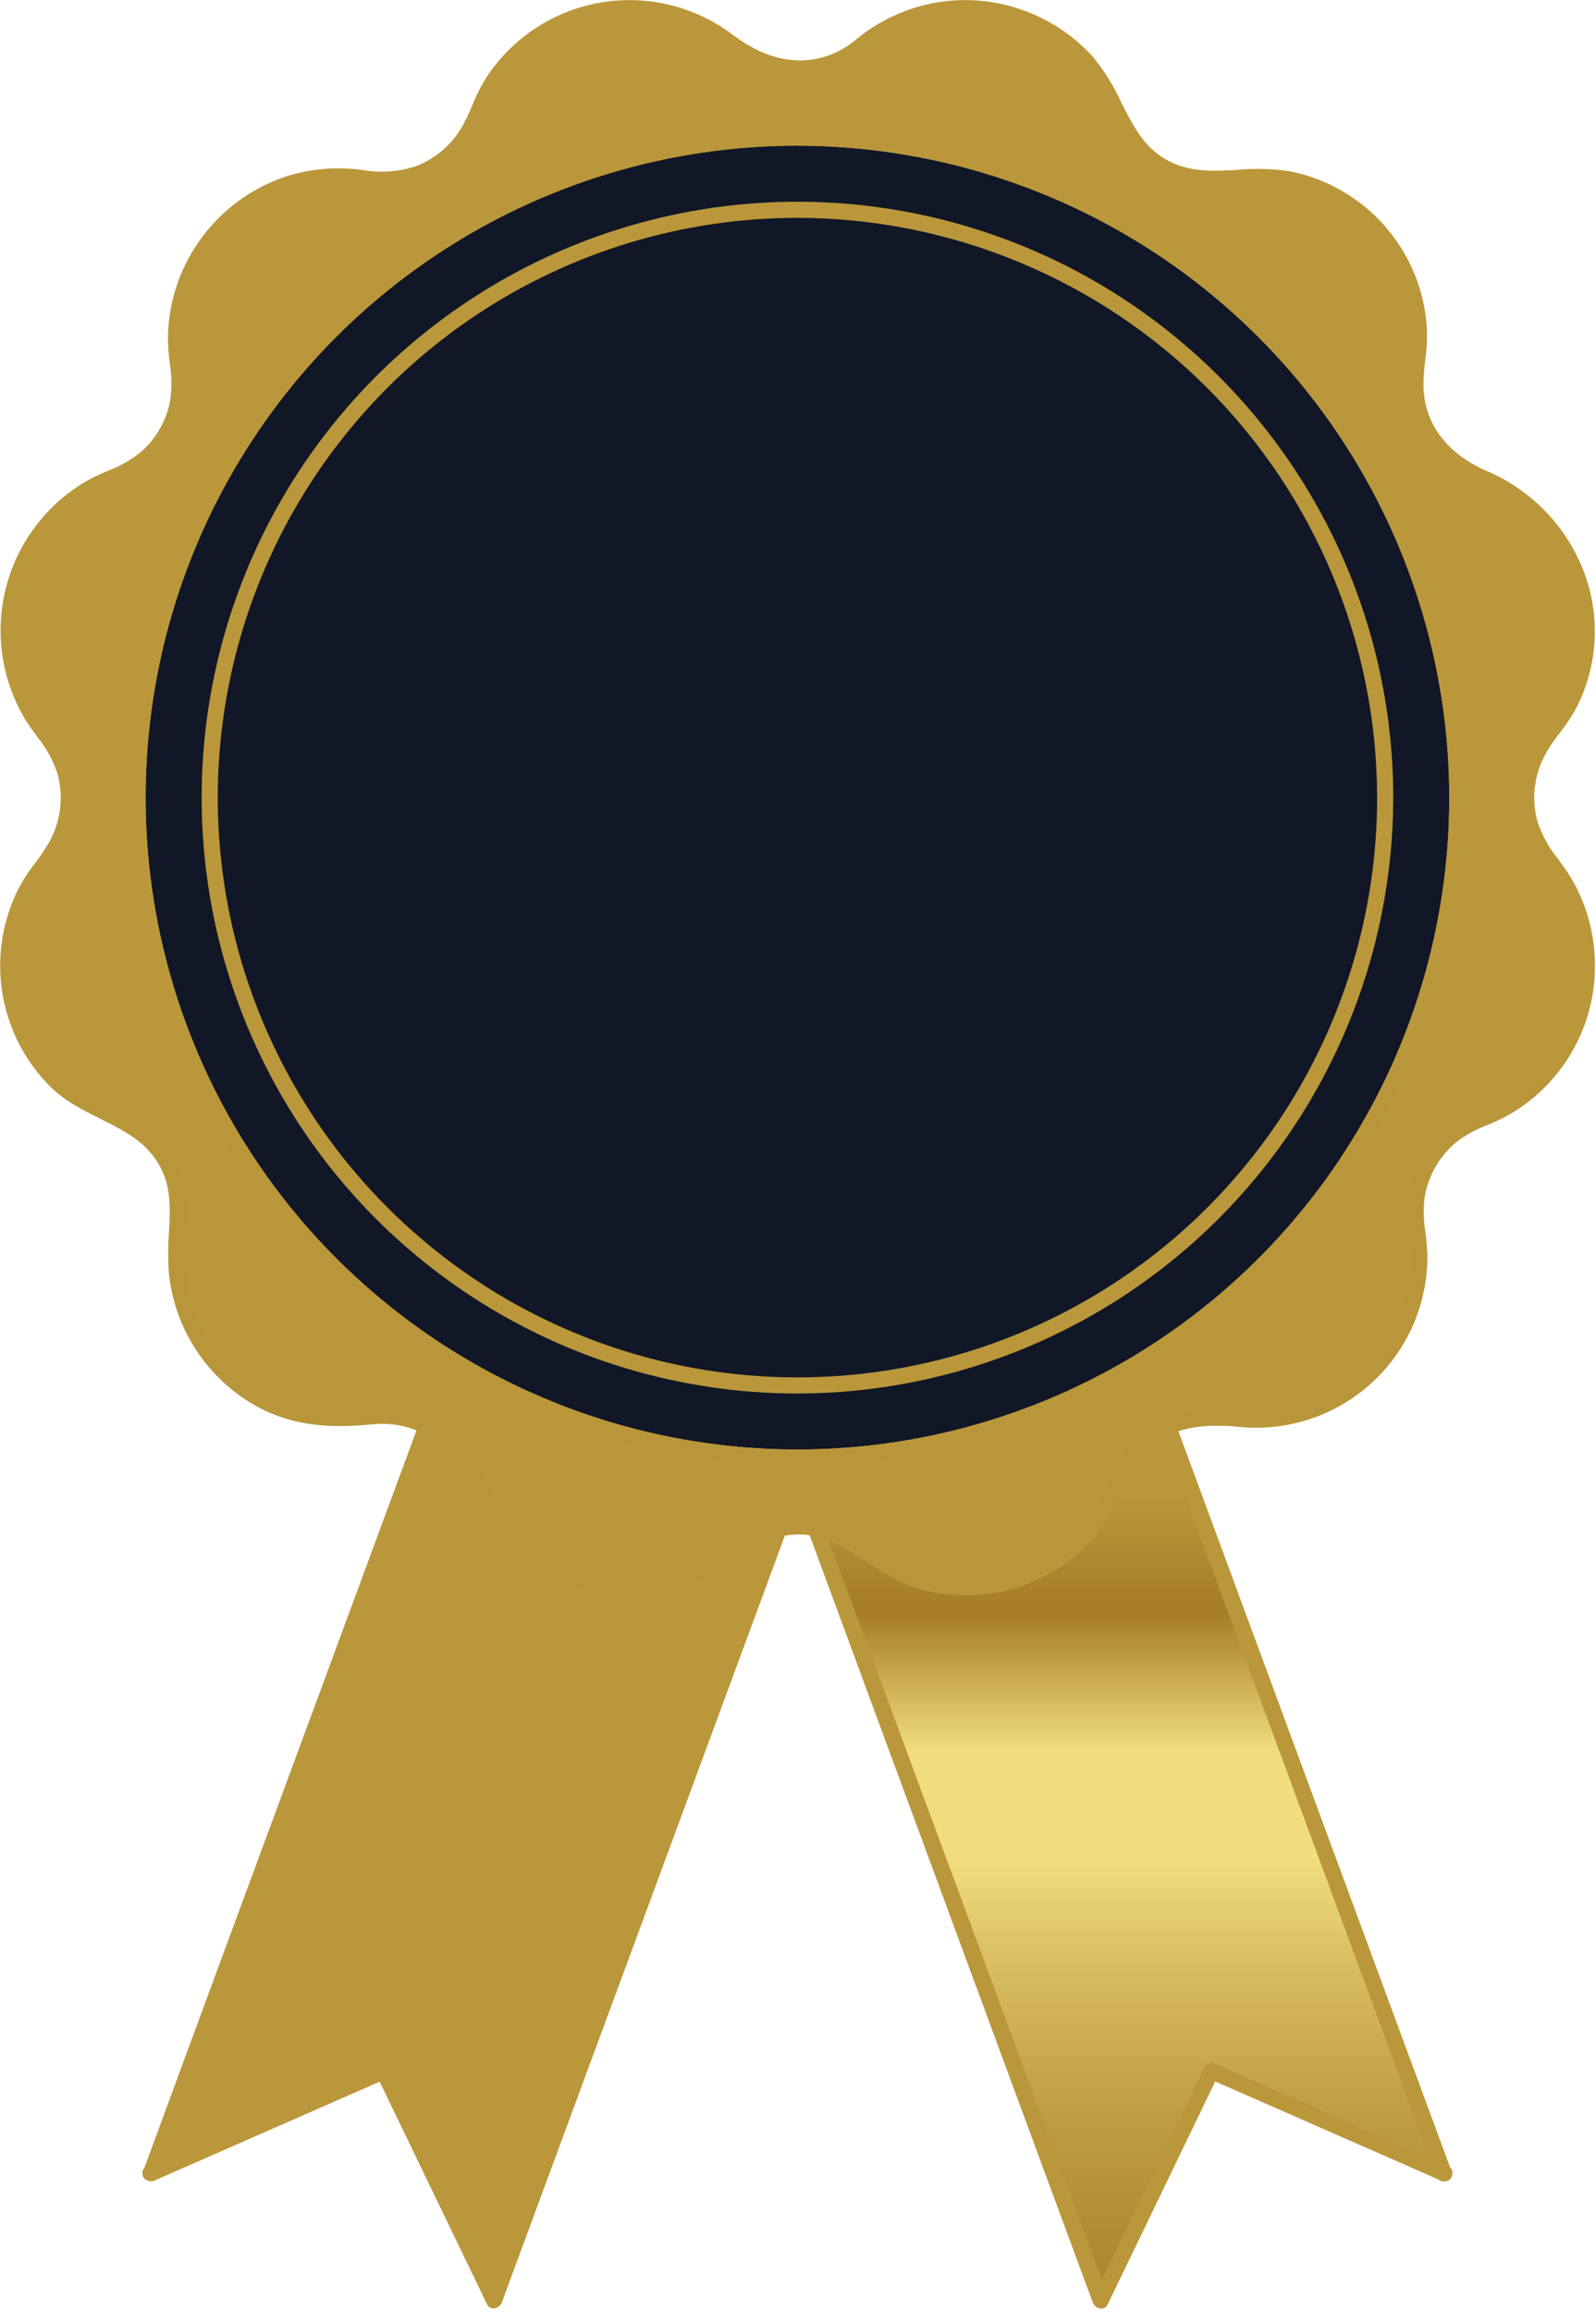 <?xml version="1.0" encoding="UTF-8"?> <svg xmlns="http://www.w3.org/2000/svg" width="290" height="420" viewBox="0 0 290 420" fill="none"> <g clip-path="url(#clip0)"> <path d="M262.43 394.88L220.11 376.3L200.03 417.92L127.69 222.08L190.09 199.03L262.43 394.88Z" fill="url(#paint0_linear)"></path> <path d="M27.38 394.88L69.69 376.3L89.77 417.92L162.11 222.08L99.71 199.03L27.38 394.88Z" fill="url(#paint1_linear)"></path> <path d="M263.16 393.61L220.85 375C220.512 374.814 220.116 374.766 219.744 374.865C219.372 374.963 219.052 375.202 218.85 375.53C212.183 389.403 205.49 403.28 198.77 417.16L201.45 417.5C193.33 395.5 185.207 373.5 177.08 351.5L138 245.88L129.06 221.69L128.06 223.49L190.46 200.44L188.66 199.44L213.02 265.44L252.02 371.13C255 379.196 257.977 387.263 260.95 395.33C261.6 397.08 264.43 396.33 263.78 394.55C255.653 372.55 247.53 350.55 239.41 328.55C226.403 293.323 213.403 258.093 200.41 222.86C197.443 214.8 194.467 206.736 191.48 198.67C191.366 198.303 191.116 197.995 190.781 197.809C190.445 197.623 190.051 197.573 189.68 197.67L127.28 220.67C126.912 220.781 126.602 221.031 126.416 221.367C126.229 221.703 126.18 222.099 126.28 222.47L150.64 288.47L189.64 394.16L198.58 418.35C198.97 419.42 200.66 419.94 201.25 418.7L221.37 377L219.37 377.52L261.69 396.1C263.39 396.89 264.89 394.37 263.16 393.61Z" fill="url(#paint2_linear)"></path> <path d="M28.11 396.14L70.43 377.56L68.43 377.04L88.51 418.66C89.11 419.9 90.79 419.39 91.18 418.31C99.307 396.31 107.43 374.31 115.55 352.31C128.564 317.077 141.564 281.847 154.55 246.62C157.53 238.56 160.507 230.497 163.48 222.43C163.577 222.059 163.527 221.665 163.341 221.329C163.155 220.994 162.846 220.744 162.48 220.63L100.08 197.63C99.709 197.533 99.315 197.583 98.98 197.769C98.644 197.955 98.394 198.264 98.28 198.63L73.92 264.63L34.9 370.3L26 394.49C25.35 396.26 28.18 397.02 28.83 395.27L53.19 329.27L92.19 223.58C95.17 215.52 98.147 207.457 101.12 199.39L99.32 200.39L161.72 223.44L160.72 221.64L136.36 287.64C123.34 322.873 110.34 358.103 97.36 393.33L88.42 417.52L91.1 417.18C84.367 403.307 77.667 389.433 71 375.56C70.797 375.234 70.477 374.997 70.105 374.899C69.734 374.8 69.338 374.847 69 375.03L26.64 393.61C24.92 394.37 26.4 396.89 28.11 396.14Z" fill="url(#paint3_linear)"></path> <path d="M229.686 229.696C276.514 182.868 276.514 106.946 229.686 60.118C182.858 13.29 106.935 13.29 60.108 60.118C13.28 106.946 13.28 182.868 60.108 229.696C106.935 276.524 182.858 276.524 229.686 229.696Z" fill="#111726"></path> <path d="M288 170.77C287.443 167.081 286.176 163.536 284.27 160.33C282.09 156.67 279.15 153.91 277.98 149.67C276.88 145.649 277.201 141.371 278.89 137.56C280.56 133.84 283.66 131.04 285.43 127.35C292.92 111.71 285.3 93.64 269.7 86.93C262.48 83.82 257.18 78 257.2 69.74C257.2 66.15 258.1 62.74 257.78 59.09C257.248 52.719 254.665 46.693 250.42 41.913C246.174 37.134 240.494 33.859 234.23 32.58C226.36 31.07 218.51 34.48 211.17 30.27C203.83 26.06 202.86 17.39 197.52 11.33C192.33 5.528 185.066 2.002 177.297 1.512C169.528 1.021 161.878 3.607 156 8.71C148.38 14.71 139.34 12.88 132.18 7.46C128.978 5.052 125.321 3.319 121.43 2.366C117.539 1.413 113.495 1.258 109.542 1.913C105.59 2.567 101.811 4.016 98.435 6.173C95.059 8.33 92.155 11.149 89.9 14.46C87.9 17.34 86.99 20.68 85.28 23.7C83.196 27.325 79.915 30.111 76 31.58C72.66 32.81 69.4 32.73 65.94 32.33C61.484 31.679 56.939 32.021 52.63 33.33C48.682 34.625 45.045 36.723 41.947 39.492C38.849 42.261 36.358 45.641 34.63 49.42C32.88 53.269 31.983 57.451 32 61.68C32 65.68 33.18 69.42 32.33 73.44C31.538 77.162 29.596 80.541 26.78 83.1C23.78 85.82 19.99 86.7 16.55 88.63C2.09 96.68 -2.85 116.09 5.93 130.06C8.1 133.51 10.77 136.11 11.93 140.19C13.153 144.69 12.587 149.488 10.35 153.58C8.62 156.73 6.03 159.23 4.48 162.51C1.851 167.934 0.937 174.03 1.861 179.987C2.784 185.943 5.502 191.477 9.65 195.85C15.08 201.65 23.65 202.59 28.59 208.64C34.54 215.84 31.32 223.15 32.21 231.4C32.672 235.6 34.023 239.655 36.171 243.294C38.319 246.934 41.216 250.075 44.67 252.51C51.61 257.45 59.08 258.11 67.28 257.33C71.26 256.852 75.286 257.683 78.752 259.696C82.218 261.71 84.934 264.796 86.49 268.49C89.74 275.8 94.09 281.87 101.49 285.39C105.106 287.13 109.035 288.124 113.043 288.313C117.051 288.502 121.057 287.882 124.82 286.49C132.66 283.49 137.82 276.28 147.04 277.43C155.18 278.43 160.44 285.71 168.44 287.57C174.193 288.971 180.235 288.611 185.781 286.535C191.327 284.46 196.121 280.765 199.54 275.93C201.85 272.71 202.8 268.93 204.88 265.63C209.69 257.96 217.27 256.92 225.51 257.73C229.62 258.113 233.765 257.633 237.678 256.321C241.592 255.009 245.189 252.893 248.237 250.11C251.286 247.327 253.719 243.938 255.381 240.16C257.044 236.382 257.898 232.298 257.89 228.17C257.89 224.4 256.76 220.85 257.43 217.06C258.156 212.865 260.346 209.063 263.61 206.33C266.51 203.88 270.08 203.05 273.34 201.23C277.018 199.142 280.203 196.287 282.68 192.86C287.296 186.486 289.208 178.547 288 170.77V170.77ZM144.91 264.77C121.192 264.772 98.005 257.74 78.284 244.563C58.562 231.386 43.191 212.656 34.116 190.743C25.04 168.829 22.667 144.717 27.297 121.454C31.926 98.192 43.351 76.825 60.125 60.056C76.899 43.288 98.27 31.87 121.534 27.248C144.798 22.627 168.91 25.008 190.82 34.091C212.73 43.174 231.455 58.551 244.625 78.277C257.796 98.003 264.82 121.191 264.81 144.91C264.807 176.711 252.173 207.209 229.686 229.696C207.199 252.183 176.701 264.817 144.9 264.82L144.91 264.77Z" fill="url(#paint4_linear)"></path> <path d="M144.9 253.17C123.488 253.17 102.557 246.821 84.754 234.925C66.951 223.029 53.075 206.121 44.881 186.339C36.687 166.557 34.543 144.79 38.72 123.789C42.898 102.789 53.208 83.499 68.349 68.359C83.489 53.218 102.779 42.907 123.78 38.73C144.78 34.553 166.548 36.697 186.329 44.891C206.111 53.085 223.019 66.961 234.915 84.764C246.811 102.567 253.16 123.498 253.16 144.91C253.126 173.612 241.709 201.128 221.414 221.423C201.118 241.719 173.602 253.136 144.9 253.17V253.17ZM144.9 39.58C124.068 39.58 103.703 45.757 86.382 57.331C69.061 68.905 55.56 85.355 47.588 104.602C39.616 123.848 37.53 145.027 41.594 165.459C45.658 185.891 55.69 204.659 70.421 219.39C85.151 234.12 103.919 244.152 124.351 248.216C144.783 252.28 165.962 250.194 185.208 242.222C204.455 234.25 220.905 220.75 232.479 203.428C244.053 186.107 250.23 165.742 250.23 144.91C250.198 116.984 239.091 90.212 219.345 70.466C199.598 50.719 172.826 39.612 144.9 39.58V39.58Z" fill="url(#paint5_linear)"></path> <path d="M144.9 266.28C120.895 266.28 97.43 259.162 77.471 245.825C57.511 232.489 41.955 213.534 32.769 191.356C23.583 169.179 21.179 144.775 25.862 121.232C30.545 97.688 42.105 76.062 59.078 59.088C76.052 42.114 97.678 30.555 121.222 25.872C144.765 21.189 169.169 23.592 191.346 32.779C213.524 41.965 232.479 57.521 245.816 77.48C259.152 97.439 266.27 120.905 266.27 144.91C266.233 177.088 253.434 207.937 230.681 230.69C207.927 253.444 177.078 266.243 144.9 266.28V266.28ZM144.9 26.47C121.475 26.47 98.576 33.416 79.098 46.431C59.621 59.445 44.44 77.943 35.476 99.585C26.511 121.227 24.166 145.041 28.736 168.016C33.306 190.991 44.586 212.095 61.15 228.66C77.715 245.224 98.819 256.504 121.794 261.074C144.769 265.644 168.583 263.299 190.225 254.334C211.867 245.37 230.365 230.189 243.379 210.712C256.394 191.234 263.34 168.335 263.34 144.91C263.306 113.508 250.816 83.403 228.612 61.198C206.407 38.994 176.302 26.504 144.9 26.47V26.47Z" fill="url(#paint6_linear)"></path> <path d="M175.35 289.82C172.916 289.823 170.49 289.544 168.12 288.99C164.12 288.06 160.81 285.9 157.62 283.81C154.14 281.53 150.85 279.37 146.87 278.88C141.41 278.21 137.42 280.79 133.19 283.54C130.743 285.257 128.118 286.706 125.36 287.86C121.411 289.32 117.209 289.97 113.003 289.772C108.798 289.575 104.675 288.533 100.88 286.71C93.94 283.43 89.08 278 85.11 269.08C83.669 265.675 81.161 262.831 77.963 260.975C74.765 259.119 71.051 258.352 67.38 258.79C60.21 259.47 51.8 259.41 43.78 253.71C40.16 251.151 37.123 247.854 34.87 244.036C32.617 240.218 31.199 235.966 30.71 231.56C30.511 228.997 30.511 226.423 30.71 223.86C30.97 218.62 31.2 214.09 27.47 209.57C25.08 206.68 21.77 205.03 18.27 203.28C14.77 201.53 11.38 199.84 8.58 196.85C4.219 192.262 1.363 186.453 0.395 180.198C-0.574 173.943 0.391 167.541 3.16 161.85C4.081 160.028 5.187 158.305 6.46 156.71C7.392 155.492 8.241 154.212 9 152.88C11.051 149.117 11.574 144.708 10.46 140.57C9.647 138.121 8.389 135.843 6.75 133.85C6.06 132.9 5.35 131.91 4.67 130.85C2.501 127.277 1.066 123.307 0.45 119.173C-0.166 115.038 0.05 110.823 1.083 106.773C2.117 102.723 3.948 98.92 6.47 95.586C8.992 92.253 12.154 89.456 15.77 87.36C17.05 86.65 18.36 86.08 19.62 85.52C21.846 84.698 23.918 83.508 25.75 82C28.34 79.651 30.127 76.548 30.86 73.13C31.241 70.812 31.241 68.448 30.86 66.13C30.668 64.65 30.555 63.161 30.52 61.67C30.524 57.24 31.475 52.862 33.31 48.83C35.118 44.879 37.723 41.344 40.961 38.448C44.2 35.552 48.003 33.356 52.13 32C56.64 30.613 61.4 30.241 66.07 30.91C69.206 31.441 72.424 31.207 75.45 30.23C79.071 28.885 82.1 26.302 84 22.94C84.676 21.704 85.284 20.432 85.82 19.13C86.594 17.189 87.559 15.33 88.7 13.58C91.072 10.106 94.124 7.149 97.672 4.889C101.219 2.629 105.189 1.112 109.34 0.43C113.491 -0.251 117.737 -0.083 121.821 0.924C125.905 1.931 129.742 3.757 133.1 6.29C143.95 14.51 152.1 9.92 155.1 7.56C161.192 2.316 169.074 -0.371 177.1 0.06C185.346 0.539 193.075 4.238 198.62 10.36C200.685 12.895 202.416 15.684 203.77 18.66C205.85 22.77 207.77 26.66 211.9 29C216.03 31.34 220.32 31.11 224.9 30.86C228.096 30.555 231.317 30.649 234.49 31.14C241.076 32.474 247.051 35.913 251.513 40.938C255.975 45.963 258.683 52.302 259.23 59C259.362 61.153 259.275 63.314 258.97 65.45C258.786 66.89 258.679 68.338 258.65 69.79C258.65 79.21 265.92 83.79 270.26 85.62C274.26 87.337 277.875 89.839 280.89 92.979C283.904 96.12 286.258 99.833 287.81 103.9C289.278 107.779 289.94 111.916 289.756 116.06C289.572 120.203 288.546 124.266 286.74 128C285.795 129.829 284.677 131.564 283.4 133.18C282.162 134.726 281.095 136.403 280.22 138.18C278.658 141.677 278.361 145.608 279.38 149.3C280.2 151.764 281.468 154.056 283.12 156.06C283.93 157.18 284.77 158.33 285.52 159.6C287.52 162.98 288.848 166.715 289.43 170.6V170.6C290.424 176.863 289.486 183.279 286.742 188.996C283.998 194.713 279.578 199.458 274.07 202.6C272.822 203.268 271.54 203.873 270.23 204.41C268.196 205.168 266.285 206.222 264.56 207.54C261.568 210.058 259.558 213.548 258.88 217.4C258.604 219.541 258.648 221.711 259.01 223.84C259.21 225.302 259.327 226.774 259.36 228.25C259.365 232.581 258.465 236.866 256.718 240.83C254.971 244.793 252.415 248.348 249.214 251.267C246.013 254.185 242.238 256.403 238.13 257.778C234.022 259.152 229.673 259.654 225.36 259.25C215.65 258.25 209.89 260.45 206.12 266.46C205.258 267.906 204.502 269.413 203.86 270.97C203.019 273.028 201.97 274.995 200.73 276.84C197.859 280.892 194.05 284.19 189.63 286.454C185.209 288.717 180.307 289.879 175.34 289.84L175.35 289.82ZM145.1 275.82C145.812 275.82 146.523 275.863 147.23 275.95C151.89 276.53 155.62 278.95 159.23 281.34C162.35 283.34 165.29 285.34 168.79 286.12C174.262 287.455 180.009 287.114 185.285 285.14C190.56 283.165 195.119 279.65 198.37 275.05C199.497 273.37 200.446 271.577 201.2 269.7C201.904 268.02 202.726 266.393 203.66 264.83C209.28 255.83 218.37 255.54 225.66 256.26C229.566 256.62 233.504 256.161 237.222 254.913C240.94 253.664 244.357 251.653 247.253 249.008C250.149 246.363 252.462 243.142 254.042 239.552C255.622 235.962 256.436 232.082 256.43 228.16C256.403 226.794 256.293 225.432 256.1 224.08C255.702 221.665 255.665 219.205 255.99 216.78C256.795 212.255 259.158 208.155 262.67 205.19C264.615 203.687 266.772 202.48 269.07 201.61C270.29 201.116 271.482 200.556 272.64 199.93C277.632 197.084 281.638 192.783 284.121 187.602C286.605 182.42 287.449 176.604 286.54 170.93C286.005 167.432 284.807 164.068 283.01 161.02C282.32 159.86 281.52 158.76 280.75 157.7C278.888 155.415 277.467 152.804 276.56 150C275.362 145.653 275.716 141.024 277.56 136.91C278.517 134.935 279.691 133.074 281.06 131.36C282.222 129.892 283.243 128.319 284.11 126.66C285.75 123.28 286.685 119.601 286.856 115.848C287.028 112.095 286.434 108.346 285.11 104.83C283.694 101.128 281.547 97.75 278.798 94.894C276.05 92.039 272.755 89.766 269.11 88.21C260.58 84.54 255.7 77.79 255.72 69.68C255.72 68.09 255.9 66.54 256.06 65.03C256.342 63.087 256.426 61.12 256.31 59.16C255.953 55.002 254.687 50.974 252.6 47.36C250.601 43.948 247.907 40.996 244.692 38.694C241.477 36.392 237.814 34.793 233.94 34C231.001 33.56 228.019 33.48 225.06 33.76C220.24 34.02 215.26 34.29 210.43 31.52C205.6 28.75 203.33 24.28 201.15 19.96C199.901 17.21 198.308 14.629 196.41 12.28C191.472 6.788 184.575 3.456 177.204 2.999C169.833 2.543 162.578 4.999 157 9.84C149.59 15.64 140 15.18 131.36 8.62C128.317 6.332 124.842 4.685 121.144 3.778C117.447 2.871 113.604 2.723 109.848 3.342C106.091 3.962 102.5 5.337 99.29 7.383C96.079 9.43 93.317 12.106 91.17 15.25C90.144 16.846 89.273 18.537 88.57 20.3C87.98 21.696 87.312 23.058 86.57 24.38C84.324 28.353 80.747 31.405 76.47 33C73.01 34.142 69.325 34.427 65.73 33.83C59.682 32.9 53.496 33.984 48.124 36.915C42.752 39.846 38.492 44.461 36 50.05C34.335 53.701 33.472 57.667 33.47 61.68C33.504 63.064 33.611 64.446 33.79 65.82C34.22 68.446 34.22 71.124 33.79 73.75C32.926 77.767 30.828 81.413 27.79 84.18C25.725 85.888 23.39 87.24 20.88 88.18C19.656 88.686 18.457 89.253 17.29 89.88C14.023 91.785 11.168 94.322 8.891 97.343C6.615 100.363 4.963 103.807 4.033 107.473C3.102 111.139 2.91 114.953 3.47 118.694C4.029 122.435 5.328 126.026 7.29 129.26C7.91 130.26 8.6 131.2 9.29 132.12C11.143 134.391 12.554 136.989 13.45 139.78C14.764 144.647 14.152 149.833 11.74 154.26C10.899 155.724 9.957 157.127 8.92 158.46C5.2 163.056 3.145 168.777 3.09 174.69C2.935 182.157 5.714 189.388 10.83 194.83C13.27 197.44 16.39 198.99 19.69 200.64C23.31 202.45 27.05 204.32 29.83 207.69C34.29 213.08 34.01 218.62 33.75 223.99C33.56 226.396 33.56 228.814 33.75 231.22C34.193 235.216 35.479 239.072 37.523 242.534C39.568 245.995 42.324 248.983 45.61 251.3C51.36 255.39 57.83 256.76 67.23 255.85C71.511 255.354 75.838 256.254 79.567 258.416C83.295 260.578 86.225 263.887 87.92 267.85C91.57 276.08 96 281.07 102.26 284.02C105.697 285.675 109.432 286.623 113.242 286.805C117.053 286.987 120.861 286.4 124.44 285.08C127.002 284.003 129.445 282.662 131.73 281.08C135.58 278.5 139.68 275.84 145.1 275.84V275.82ZM144.9 266.26C120.895 266.26 97.428 259.141 77.469 245.804C57.509 232.467 41.953 213.51 32.767 191.331C23.581 169.153 21.179 144.748 25.864 121.204C30.548 97.66 42.11 76.034 59.086 59.061C76.062 42.088 97.689 30.53 121.234 25.849C144.779 21.169 169.183 23.575 191.36 32.764C213.537 41.953 232.491 57.513 245.825 77.475C259.159 97.437 266.274 120.904 266.27 144.91C266.233 177.088 253.434 207.937 230.681 230.69C207.927 253.444 177.078 266.243 144.9 266.28V266.26ZM144.9 26.45C121.476 26.45 98.577 33.396 79.1 46.409C59.624 59.423 44.443 77.919 35.478 99.56C26.513 121.201 24.166 145.014 28.735 167.989C33.303 190.963 44.581 212.068 61.143 228.632C77.706 245.197 98.808 256.479 121.781 261.052C144.755 265.624 168.569 263.281 190.211 254.32C211.854 245.358 230.353 230.181 243.37 210.706C256.386 191.231 263.336 168.334 263.34 144.91C263.306 113.508 250.816 83.402 228.612 61.198C206.408 38.994 176.302 26.504 144.9 26.47V26.45Z" fill="url(#paint7_linear)"></path> </g> <defs> <linearGradient id="paint0_linear" x1="195.06" y1="271.57" x2="195.06" y2="450.57" gradientUnits="userSpaceOnUse"> <stop stop-color="#BA973B"></stop> <stop offset="0.12" stop-color="#A57D24"></stop> <stop offset="0.26" stop-color="#F1DD80"></stop> <stop offset="0.37" stop-color="#F1DD80"></stop> <stop offset="0.47" stop-color="#DABF64"></stop> <stop offset="0.6" stop-color="#C3A348"></stop> <stop offset="0.73" stop-color="#B28E34"></stop> <stop offset="0.85" stop-color="#A88128"></stop> <stop offset="0.97" stop-color="#A57D24"></stop> </linearGradient> <linearGradient id="paint1_linear" x1="12791.7" y1="60087.3" x2="12791.7" y2="100199" gradientUnits="userSpaceOnUse"> <stop stop-color="#BA973B"></stop> <stop offset="0.12" stop-color="#A57D24"></stop> <stop offset="0.26" stop-color="#F1DD80"></stop> <stop offset="0.37" stop-color="#F1DD80"></stop> <stop offset="0.47" stop-color="#DABF64"></stop> <stop offset="0.6" stop-color="#C3A348"></stop> <stop offset="0.73" stop-color="#B28E34"></stop> <stop offset="0.85" stop-color="#A88128"></stop> <stop offset="0.97" stop-color="#A57D24"></stop> </linearGradient> <linearGradient id="paint2_linear" x1="26987.1" y1="44014.1" x2="26987.1" y2="93215.9" gradientUnits="userSpaceOnUse"> <stop stop-color="#BA973B"></stop> <stop offset="0.12" stop-color="#A57D24"></stop> <stop offset="0.26" stop-color="#F1DD80"></stop> <stop offset="0.37" stop-color="#F1DD80"></stop> <stop offset="0.47" stop-color="#DABF64"></stop> <stop offset="0.6" stop-color="#C3A348"></stop> <stop offset="0.73" stop-color="#B28E34"></stop> <stop offset="0.85" stop-color="#A88128"></stop> <stop offset="0.97" stop-color="#A57D24"></stop> </linearGradient> <linearGradient id="paint3_linear" x1="13065.9" y1="44014.7" x2="13065.9" y2="93217.1" gradientUnits="userSpaceOnUse"> <stop stop-color="#BA973B"></stop> <stop offset="0.12" stop-color="#A57D24"></stop> <stop offset="0.26" stop-color="#F1DD80"></stop> <stop offset="0.37" stop-color="#F1DD80"></stop> <stop offset="0.47" stop-color="#DABF64"></stop> <stop offset="0.6" stop-color="#C3A348"></stop> <stop offset="0.73" stop-color="#B28E34"></stop> <stop offset="0.85" stop-color="#A88128"></stop> <stop offset="0.97" stop-color="#A57D24"></stop> </linearGradient> <linearGradient id="paint4_linear" x1="420.302" y1="41584.3" x2="82710" y2="41584.3" gradientUnits="userSpaceOnUse"> <stop stop-color="#BA973B"></stop> <stop offset="0.12" stop-color="#A57D24"></stop> <stop offset="0.26" stop-color="#F1DD80"></stop> <stop offset="0.37" stop-color="#F1DD80"></stop> <stop offset="0.47" stop-color="#DABF64"></stop> <stop offset="0.6" stop-color="#C3A348"></stop> <stop offset="0.73" stop-color="#B28E34"></stop> <stop offset="0.85" stop-color="#A88128"></stop> <stop offset="0.97" stop-color="#A57D24"></stop> </linearGradient> <linearGradient id="paint5_linear" x1="7969.93" y1="31412.6" x2="54850.9" y2="31412.6" gradientUnits="userSpaceOnUse"> <stop stop-color="#BA973B"></stop> <stop offset="0.12" stop-color="#A57D24"></stop> <stop offset="0.26" stop-color="#F1DD80"></stop> <stop offset="0.37" stop-color="#F1DD80"></stop> <stop offset="0.47" stop-color="#DABF64"></stop> <stop offset="0.6" stop-color="#C3A348"></stop> <stop offset="0.73" stop-color="#B28E34"></stop> <stop offset="0.85" stop-color="#A88128"></stop> <stop offset="0.97" stop-color="#A57D24"></stop> </linearGradient> <linearGradient id="paint6_linear" x1="35196.6" y1="5737.64" x2="35196.6" y2="64660.4" gradientUnits="userSpaceOnUse"> <stop stop-color="#BA973B"></stop> <stop offset="0.12" stop-color="#A57D24"></stop> <stop offset="0.26" stop-color="#F1DD80"></stop> <stop offset="0.37" stop-color="#F1DD80"></stop> <stop offset="0.47" stop-color="#DABF64"></stop> <stop offset="0.6" stop-color="#C3A348"></stop> <stop offset="0.73" stop-color="#B28E34"></stop> <stop offset="0.85" stop-color="#A88128"></stop> <stop offset="0.97" stop-color="#A57D24"></stop> </linearGradient> <linearGradient id="paint7_linear" x1="41990.2" y1="0.015" x2="41990.2" y2="83997.3" gradientUnits="userSpaceOnUse"> <stop stop-color="#BA973B"></stop> <stop offset="0.12" stop-color="#A57D24"></stop> <stop offset="0.26" stop-color="#F1DD80"></stop> <stop offset="0.37" stop-color="#F1DD80"></stop> <stop offset="0.47" stop-color="#DABF64"></stop> <stop offset="0.6" stop-color="#C3A348"></stop> <stop offset="0.73" stop-color="#B28E34"></stop> <stop offset="0.85" stop-color="#A88128"></stop> <stop offset="0.97" stop-color="#A57D24"></stop> </linearGradient> <clipPath id="clip0"> <rect width="289.8" height="419.38" fill="white"></rect> </clipPath> </defs> </svg> 